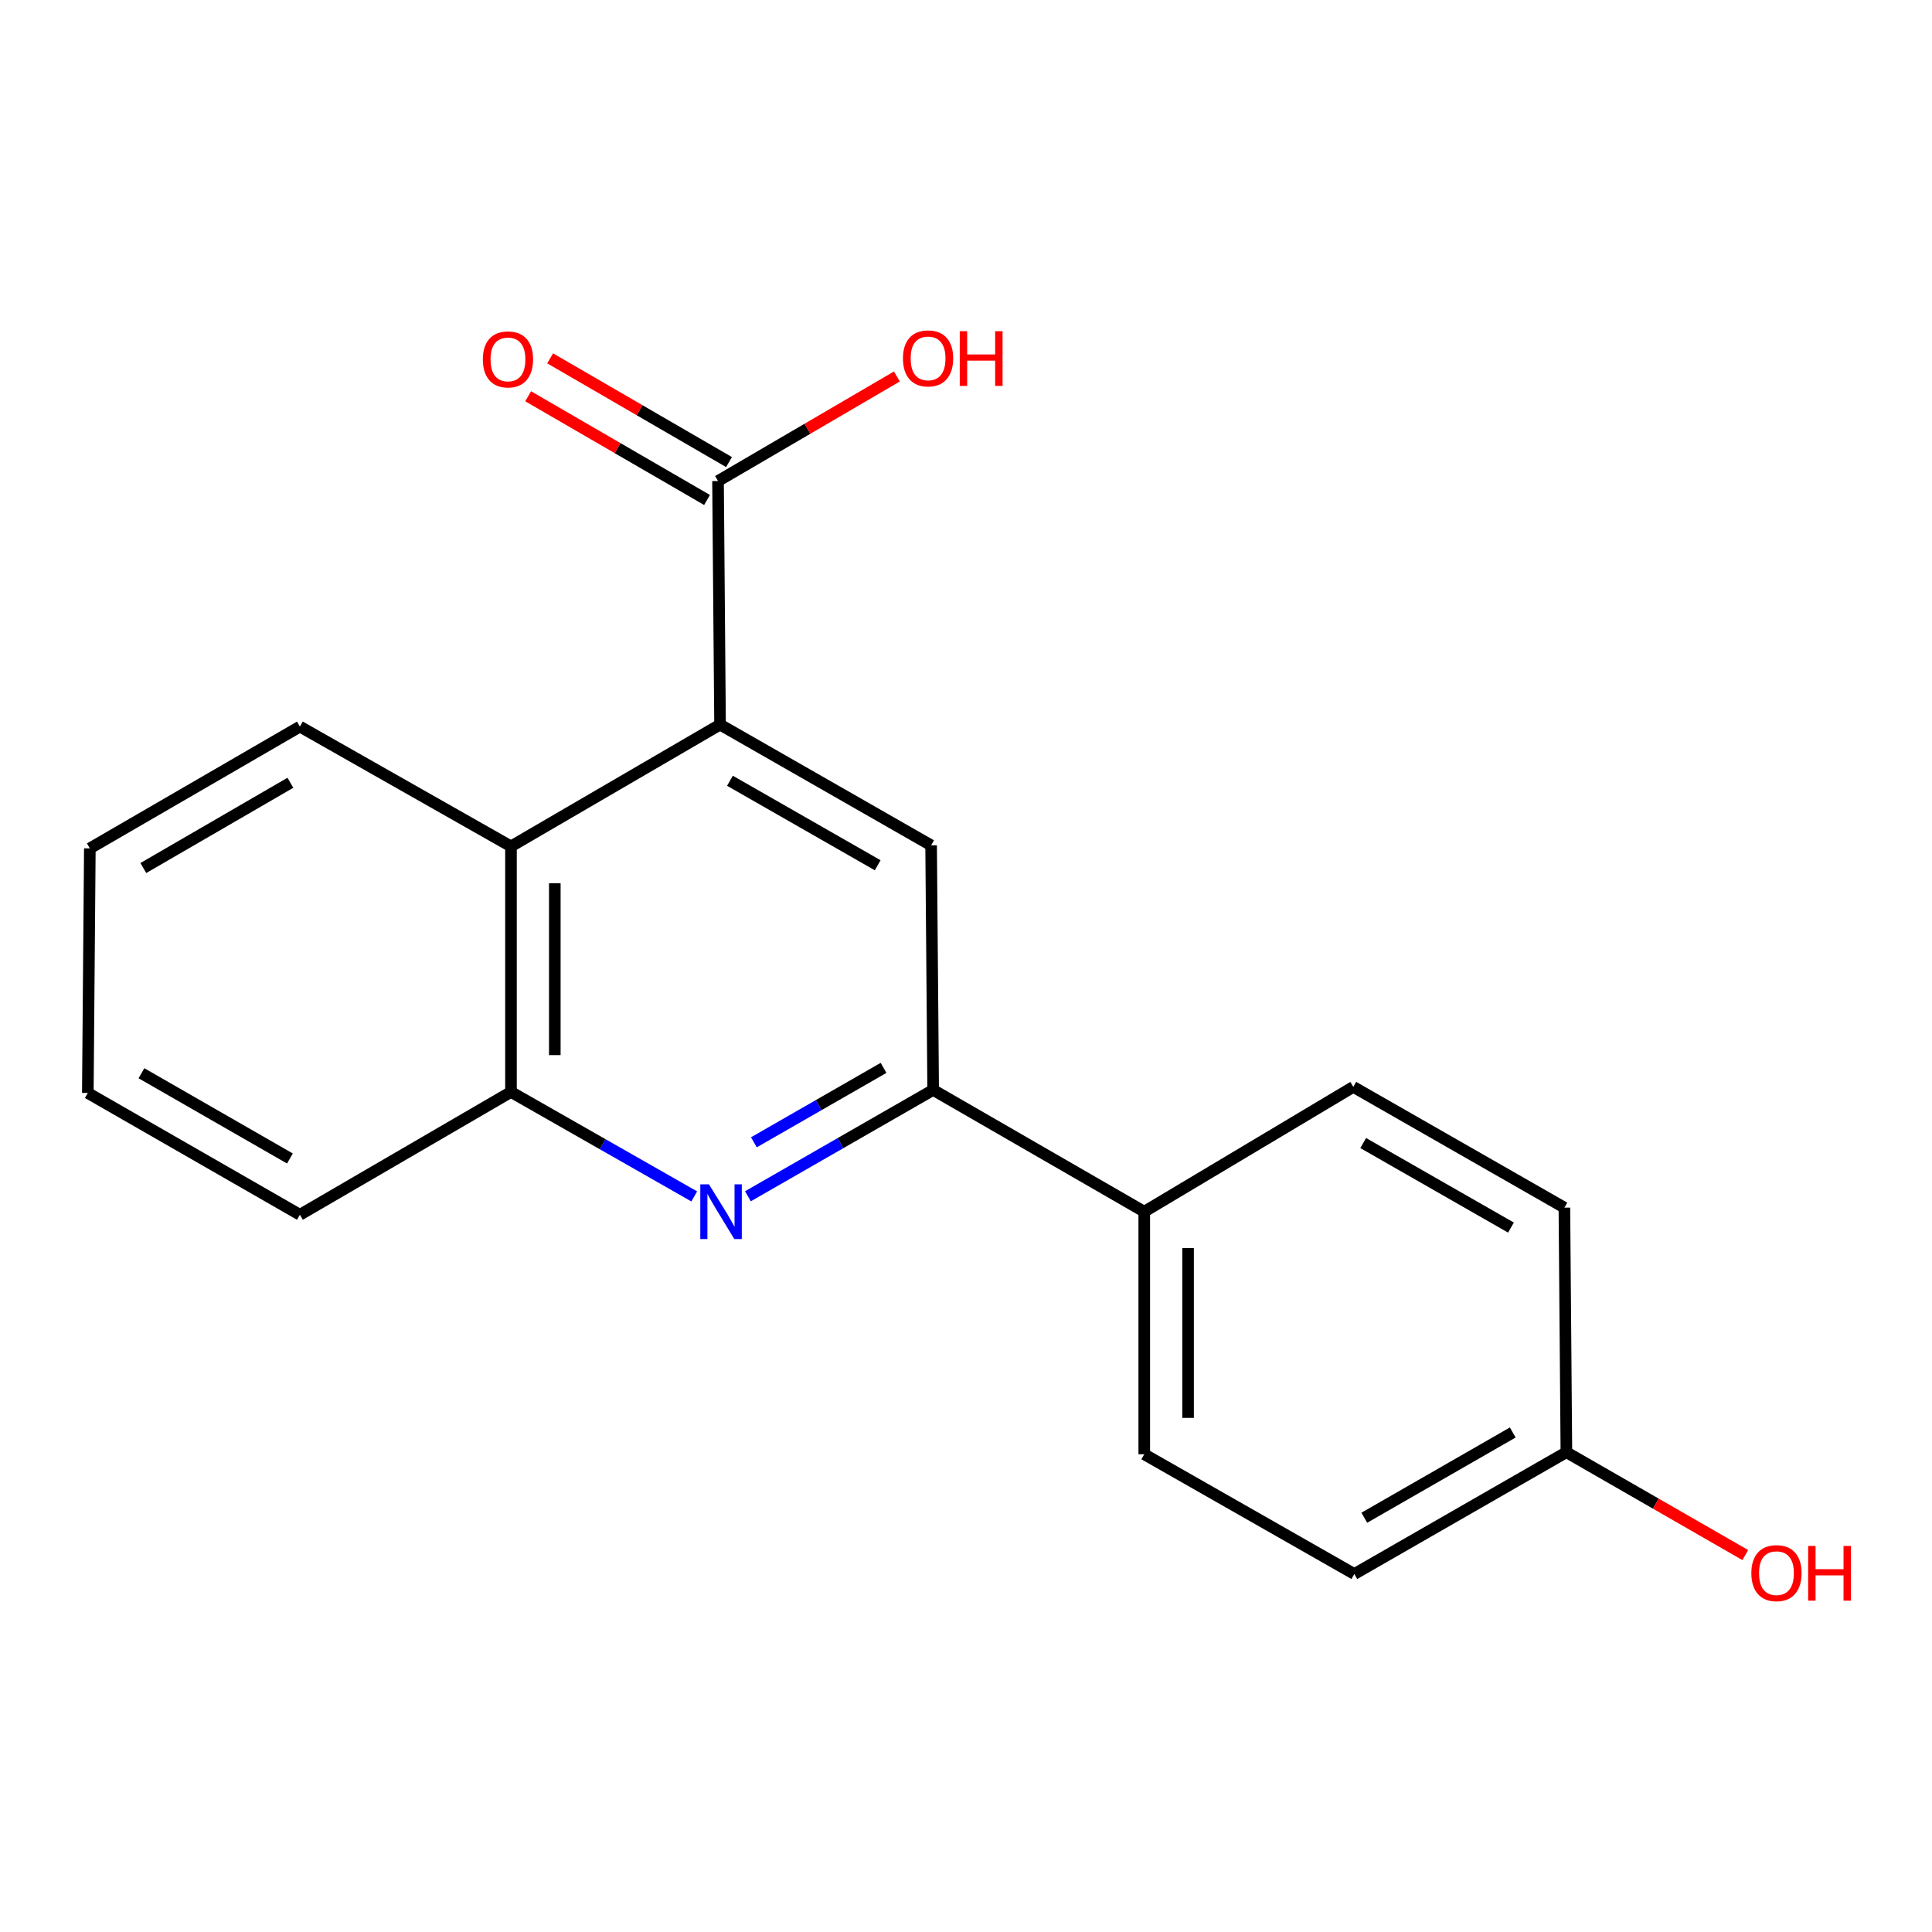 <?xml version='1.0' encoding='iso-8859-1'?>
<svg version='1.1' baseProfile='full'
              xmlns='http://www.w3.org/2000/svg'
                      xmlns:rdkit='http://www.rdkit.org/xml'
                      xmlns:xlink='http://www.w3.org/1999/xlink'
                  xml:space='preserve'
width='1000px' height='1000px' viewBox='0 0 1000 1000'>
<!-- END OF HEADER -->
<rect style='opacity:1.0;fill:#FFFFFF;stroke:none' width='1000' height='1000' x='0' y='0'> </rect>
<path class='bond-2' d='M 372.696,375.051 L 481.944,437.545' style='fill:none;fill-rule:evenodd;stroke:#000000;stroke-width:6px;stroke-linecap:butt;stroke-linejoin:miter;stroke-opacity:1' />
<path class='bond-2' d='M 377.82,404.115 L 454.294,447.861' style='fill:none;fill-rule:evenodd;stroke:#000000;stroke-width:6px;stroke-linecap:butt;stroke-linejoin:miter;stroke-opacity:1' />
<path class='bond-3' d='M 372.696,375.051 L 264.481,438.087' style='fill:none;fill-rule:evenodd;stroke:#000000;stroke-width:6px;stroke-linecap:butt;stroke-linejoin:miter;stroke-opacity:1' />
<path class='bond-4' d='M 372.696,375.051 L 371.65,248.978' style='fill:none;fill-rule:evenodd;stroke:#000000;stroke-width:6px;stroke-linecap:butt;stroke-linejoin:miter;stroke-opacity:1' />
<path class='bond-0' d='M 359.344,619.265 L 311.912,592.229' style='fill:none;fill-rule:evenodd;stroke:#0000FF;stroke-width:6px;stroke-linecap:butt;stroke-linejoin:miter;stroke-opacity:1' />
<path class='bond-0' d='M 311.912,592.229 L 264.481,565.193' style='fill:none;fill-rule:evenodd;stroke:#000000;stroke-width:6px;stroke-linecap:butt;stroke-linejoin:miter;stroke-opacity:1' />
<path class='bond-19' d='M 387.117,619.189 L 435.06,591.668' style='fill:none;fill-rule:evenodd;stroke:#0000FF;stroke-width:6px;stroke-linecap:butt;stroke-linejoin:miter;stroke-opacity:1' />
<path class='bond-19' d='M 435.06,591.668 L 483.003,564.147' style='fill:none;fill-rule:evenodd;stroke:#000000;stroke-width:6px;stroke-linecap:butt;stroke-linejoin:miter;stroke-opacity:1' />
<path class='bond-19' d='M 390.207,591.259 L 423.767,571.995' style='fill:none;fill-rule:evenodd;stroke:#0000FF;stroke-width:6px;stroke-linecap:butt;stroke-linejoin:miter;stroke-opacity:1' />
<path class='bond-19' d='M 423.767,571.995 L 457.327,552.73' style='fill:none;fill-rule:evenodd;stroke:#000000;stroke-width:6px;stroke-linecap:butt;stroke-linejoin:miter;stroke-opacity:1' />
<path class='bond-1' d='M 483.003,564.147 L 481.944,437.545' style='fill:none;fill-rule:evenodd;stroke:#000000;stroke-width:6px;stroke-linecap:butt;stroke-linejoin:miter;stroke-opacity:1' />
<path class='bond-6' d='M 483.003,564.147 L 592.264,627.17' style='fill:none;fill-rule:evenodd;stroke:#000000;stroke-width:6px;stroke-linecap:butt;stroke-linejoin:miter;stroke-opacity:1' />
<path class='bond-5' d='M 264.481,438.087 L 264.481,565.193' style='fill:none;fill-rule:evenodd;stroke:#000000;stroke-width:6px;stroke-linecap:butt;stroke-linejoin:miter;stroke-opacity:1' />
<path class='bond-5' d='M 287.165,457.153 L 287.165,546.127' style='fill:none;fill-rule:evenodd;stroke:#000000;stroke-width:6px;stroke-linecap:butt;stroke-linejoin:miter;stroke-opacity:1' />
<path class='bond-15' d='M 264.481,438.087 L 155.232,376.084' style='fill:none;fill-rule:evenodd;stroke:#000000;stroke-width:6px;stroke-linecap:butt;stroke-linejoin:miter;stroke-opacity:1' />
<path class='bond-7' d='M 377.339,239.166 L 331.044,212.327' style='fill:none;fill-rule:evenodd;stroke:#000000;stroke-width:6px;stroke-linecap:butt;stroke-linejoin:miter;stroke-opacity:1' />
<path class='bond-7' d='M 331.044,212.327 L 284.749,185.488' style='fill:none;fill-rule:evenodd;stroke:#FF0000;stroke-width:6px;stroke-linecap:butt;stroke-linejoin:miter;stroke-opacity:1' />
<path class='bond-7' d='M 365.961,258.791 L 319.666,231.952' style='fill:none;fill-rule:evenodd;stroke:#000000;stroke-width:6px;stroke-linecap:butt;stroke-linejoin:miter;stroke-opacity:1' />
<path class='bond-7' d='M 319.666,231.952 L 273.372,205.113' style='fill:none;fill-rule:evenodd;stroke:#FF0000;stroke-width:6px;stroke-linecap:butt;stroke-linejoin:miter;stroke-opacity:1' />
<path class='bond-10' d='M 371.65,248.978 L 417.935,221.922' style='fill:none;fill-rule:evenodd;stroke:#000000;stroke-width:6px;stroke-linecap:butt;stroke-linejoin:miter;stroke-opacity:1' />
<path class='bond-10' d='M 417.935,221.922 L 464.221,194.865' style='fill:none;fill-rule:evenodd;stroke:#FF0000;stroke-width:6px;stroke-linecap:butt;stroke-linejoin:miter;stroke-opacity:1' />
<path class='bond-16' d='M 264.481,565.193 L 155.232,628.758' style='fill:none;fill-rule:evenodd;stroke:#000000;stroke-width:6px;stroke-linecap:butt;stroke-linejoin:miter;stroke-opacity:1' />
<path class='bond-8' d='M 592.264,627.17 L 592.264,752.726' style='fill:none;fill-rule:evenodd;stroke:#000000;stroke-width:6px;stroke-linecap:butt;stroke-linejoin:miter;stroke-opacity:1' />
<path class='bond-8' d='M 614.948,646.004 L 614.948,733.893' style='fill:none;fill-rule:evenodd;stroke:#000000;stroke-width:6px;stroke-linecap:butt;stroke-linejoin:miter;stroke-opacity:1' />
<path class='bond-9' d='M 592.264,627.17 L 700.467,562.572' style='fill:none;fill-rule:evenodd;stroke:#000000;stroke-width:6px;stroke-linecap:butt;stroke-linejoin:miter;stroke-opacity:1' />
<path class='bond-13' d='M 592.264,752.726 L 700.996,814.704' style='fill:none;fill-rule:evenodd;stroke:#000000;stroke-width:6px;stroke-linecap:butt;stroke-linejoin:miter;stroke-opacity:1' />
<path class='bond-12' d='M 700.467,562.572 L 809.728,625.078' style='fill:none;fill-rule:evenodd;stroke:#000000;stroke-width:6px;stroke-linecap:butt;stroke-linejoin:miter;stroke-opacity:1' />
<path class='bond-12' d='M 705.592,591.637 L 782.074,635.392' style='fill:none;fill-rule:evenodd;stroke:#000000;stroke-width:6px;stroke-linecap:butt;stroke-linejoin:miter;stroke-opacity:1' />
<path class='bond-11' d='M 810.761,751.668 L 809.728,625.078' style='fill:none;fill-rule:evenodd;stroke:#000000;stroke-width:6px;stroke-linecap:butt;stroke-linejoin:miter;stroke-opacity:1' />
<path class='bond-14' d='M 810.761,751.668 L 857.059,778.283' style='fill:none;fill-rule:evenodd;stroke:#000000;stroke-width:6px;stroke-linecap:butt;stroke-linejoin:miter;stroke-opacity:1' />
<path class='bond-14' d='M 857.059,778.283 L 903.357,804.899' style='fill:none;fill-rule:evenodd;stroke:#FF0000;stroke-width:6px;stroke-linecap:butt;stroke-linejoin:miter;stroke-opacity:1' />
<path class='bond-21' d='M 810.761,751.668 L 700.996,814.704' style='fill:none;fill-rule:evenodd;stroke:#000000;stroke-width:6px;stroke-linecap:butt;stroke-linejoin:miter;stroke-opacity:1' />
<path class='bond-21' d='M 783,741.452 L 706.164,785.577' style='fill:none;fill-rule:evenodd;stroke:#000000;stroke-width:6px;stroke-linecap:butt;stroke-linejoin:miter;stroke-opacity:1' />
<path class='bond-17' d='M 155.232,376.084 L 46.501,439.12' style='fill:none;fill-rule:evenodd;stroke:#000000;stroke-width:6px;stroke-linecap:butt;stroke-linejoin:miter;stroke-opacity:1' />
<path class='bond-17' d='M 150.3,405.164 L 74.187,449.29' style='fill:none;fill-rule:evenodd;stroke:#000000;stroke-width:6px;stroke-linecap:butt;stroke-linejoin:miter;stroke-opacity:1' />
<path class='bond-20' d='M 155.232,628.758 L 45.455,565.722' style='fill:none;fill-rule:evenodd;stroke:#000000;stroke-width:6px;stroke-linecap:butt;stroke-linejoin:miter;stroke-opacity:1' />
<path class='bond-20' d='M 150.061,599.631 L 73.217,555.506' style='fill:none;fill-rule:evenodd;stroke:#000000;stroke-width:6px;stroke-linecap:butt;stroke-linejoin:miter;stroke-opacity:1' />
<path class='bond-18' d='M 46.501,439.12 L 45.455,565.722' style='fill:none;fill-rule:evenodd;stroke:#000000;stroke-width:6px;stroke-linecap:butt;stroke-linejoin:miter;stroke-opacity:1' />
<path  class='atom-1' d='M 366.953 613.01
L 376.233 628.01
Q 377.153 629.49, 378.633 632.17
Q 380.113 634.85, 380.193 635.01
L 380.193 613.01
L 383.953 613.01
L 383.953 641.33
L 380.073 641.33
L 370.113 624.93
Q 368.953 623.01, 367.713 620.81
Q 366.513 618.61, 366.153 617.93
L 366.153 641.33
L 362.473 641.33
L 362.473 613.01
L 366.953 613.01
' fill='#0000FF'/>
<path  class='atom-8' d='M 249.918 186.022
Q 249.918 179.222, 253.278 175.422
Q 256.638 171.622, 262.918 171.622
Q 269.198 171.622, 272.558 175.422
Q 275.918 179.222, 275.918 186.022
Q 275.918 192.902, 272.518 196.822
Q 269.118 200.702, 262.918 200.702
Q 256.678 200.702, 253.278 196.822
Q 249.918 192.942, 249.918 186.022
M 262.918 197.502
Q 267.238 197.502, 269.558 194.622
Q 271.918 191.702, 271.918 186.022
Q 271.918 180.462, 269.558 177.662
Q 267.238 174.822, 262.918 174.822
Q 258.598 174.822, 256.238 177.622
Q 253.918 180.422, 253.918 186.022
Q 253.918 191.742, 256.238 194.622
Q 258.598 197.502, 262.918 197.502
' fill='#FF0000'/>
<path  class='atom-11' d='M 467.369 185.505
Q 467.369 178.705, 470.729 174.905
Q 474.089 171.105, 480.369 171.105
Q 486.649 171.105, 490.009 174.905
Q 493.369 178.705, 493.369 185.505
Q 493.369 192.385, 489.969 196.305
Q 486.569 200.185, 480.369 200.185
Q 474.129 200.185, 470.729 196.305
Q 467.369 192.425, 467.369 185.505
M 480.369 196.985
Q 484.689 196.985, 487.009 194.105
Q 489.369 191.185, 489.369 185.505
Q 489.369 179.945, 487.009 177.145
Q 484.689 174.305, 480.369 174.305
Q 476.049 174.305, 473.689 177.105
Q 471.369 179.905, 471.369 185.505
Q 471.369 191.225, 473.689 194.105
Q 476.049 196.985, 480.369 196.985
' fill='#FF0000'/>
<path  class='atom-11' d='M 496.769 171.425
L 500.609 171.425
L 500.609 183.465
L 515.089 183.465
L 515.089 171.425
L 518.929 171.425
L 518.929 199.745
L 515.089 199.745
L 515.089 186.665
L 500.609 186.665
L 500.609 199.745
L 496.769 199.745
L 496.769 171.425
' fill='#FF0000'/>
<path  class='atom-15' d='M 906.493 814.255
Q 906.493 807.455, 909.853 803.655
Q 913.213 799.855, 919.493 799.855
Q 925.773 799.855, 929.133 803.655
Q 932.493 807.455, 932.493 814.255
Q 932.493 821.135, 929.093 825.055
Q 925.693 828.935, 919.493 828.935
Q 913.253 828.935, 909.853 825.055
Q 906.493 821.175, 906.493 814.255
M 919.493 825.735
Q 923.813 825.735, 926.133 822.855
Q 928.493 819.935, 928.493 814.255
Q 928.493 808.695, 926.133 805.895
Q 923.813 803.055, 919.493 803.055
Q 915.173 803.055, 912.813 805.855
Q 910.493 808.655, 910.493 814.255
Q 910.493 819.975, 912.813 822.855
Q 915.173 825.735, 919.493 825.735
' fill='#FF0000'/>
<path  class='atom-15' d='M 935.893 800.175
L 939.733 800.175
L 939.733 812.215
L 954.213 812.215
L 954.213 800.175
L 958.053 800.175
L 958.053 828.495
L 954.213 828.495
L 954.213 815.415
L 939.733 815.415
L 939.733 828.495
L 935.893 828.495
L 935.893 800.175
' fill='#FF0000'/>
</svg>

